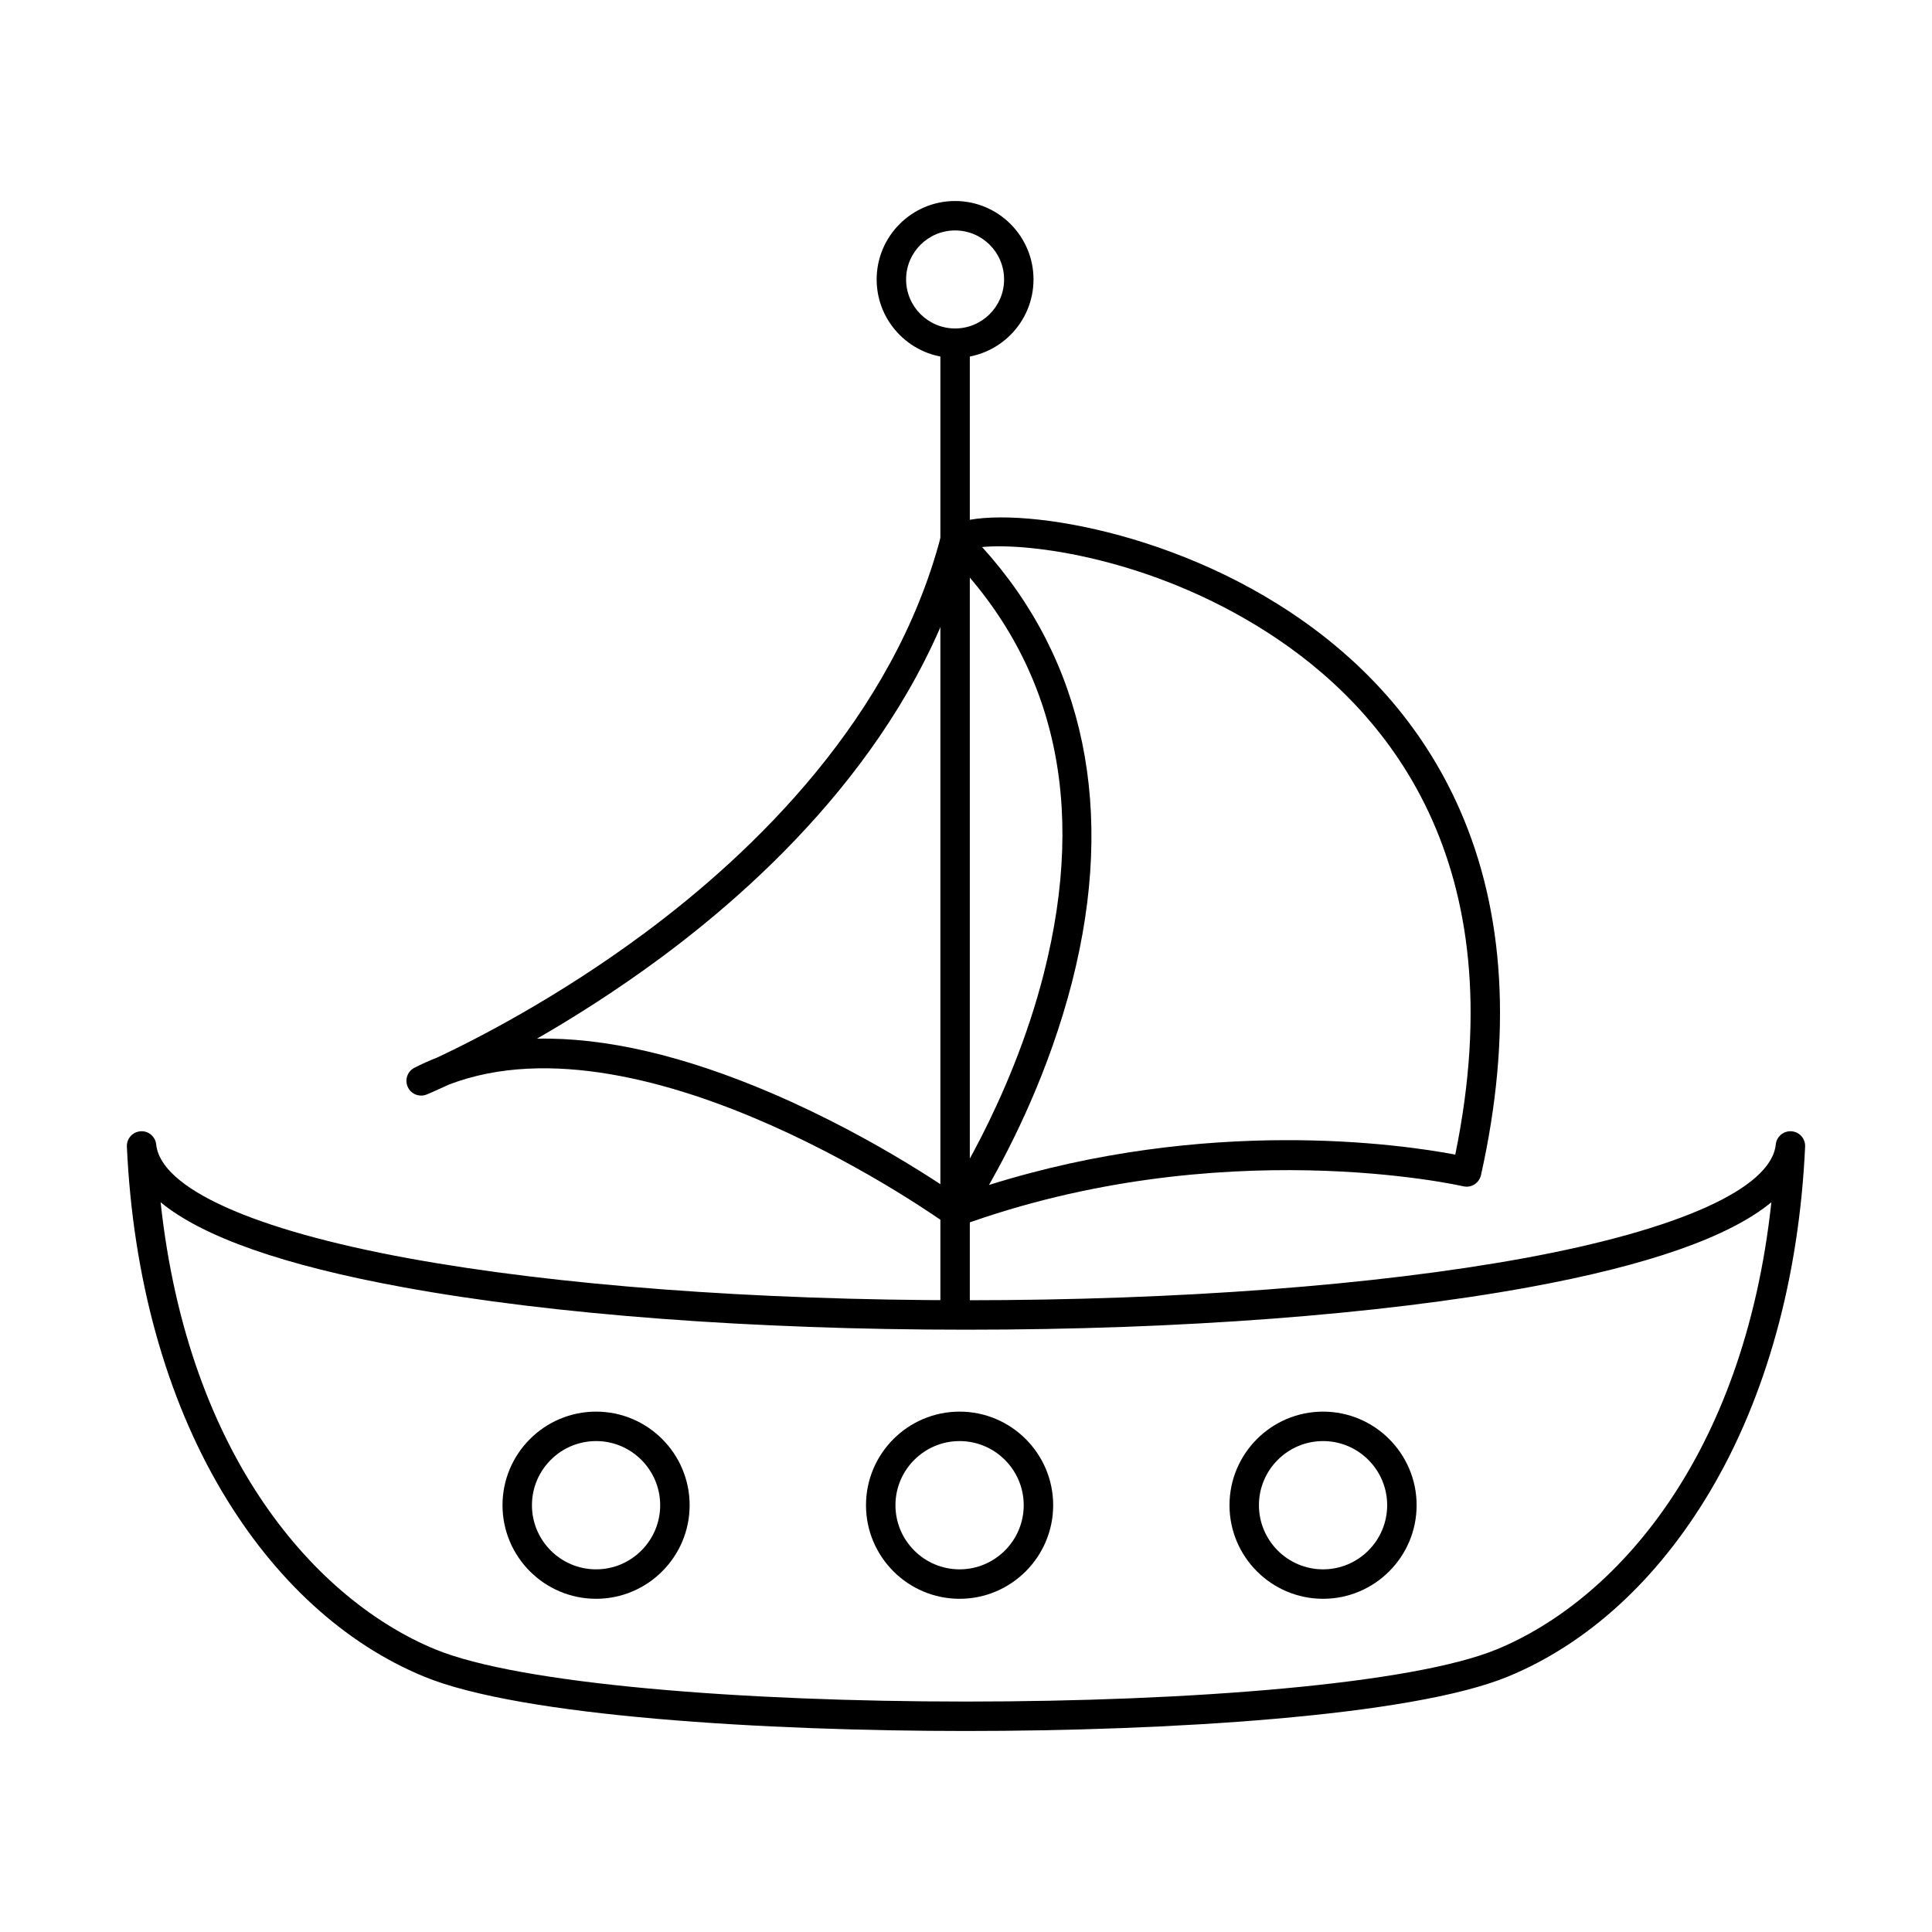 <?xml version="1.0" encoding="UTF-8"?>
<!-- Uploaded to: SVG Repo, www.svgrepo.com, Generator: SVG Repo Mixer Tools -->
<svg fill="#000000" width="800px" height="800px" version="1.1" viewBox="144 144 512 512" xmlns="http://www.w3.org/2000/svg">
 <g fill-rule="evenodd">
  <path d="m259.29 581.07c44.711 18.48 236.72 18.48 281.43 0 31.148-12.871 65.387-50.586 72.711-118.46-11.156 9.195-32.633 16.734-64.238 22.516-39.664 7.266-92.645 11.258-149.18 11.258-56.547 0-109.53-3.992-149.2-11.258-31.605-5.781-53.086-13.32-64.25-22.516 7.336 67.879 41.574 105.59 72.723 118.46zm140.71 21.66c-52.566 0-117.93-3.789-143.7-14.449-21.09-8.719-39.562-25.645-53.418-48.938-14.934-25.125-23.672-56.754-25.258-91.477-0.102-2.102 1.504-3.91 3.606-4.062 2.102-0.172 3.953 1.391 4.164 3.496 1.191 11.602 25.543 22.594 66.82 30.152 39.219 7.172 91.703 11.125 147.79 11.125 56.082 0 108.57-3.953 147.78-11.125 41.281-7.559 65.633-18.551 66.809-30.152 0.215-2.102 2.074-3.656 4.176-3.496 2.102 0.152 3.699 1.961 3.606 4.062-1.594 34.727-10.32 66.352-25.266 91.477-13.848 23.297-32.316 40.223-53.418 48.938-25.773 10.656-91.133 14.449-143.7 14.449z"/>
  <path d="m301.97 525.9c-9.379 0-17 7.629-17 16.996 0 9.367 7.621 16.996 16.996 16.996 9.367 0 16.988-7.629 16.988-16.996 0-9.367-7.621-16.996-16.984-16.996zm0 41.797c-13.676 0-24.801-11.125-24.801-24.801s11.125-24.801 24.801-24.801c13.664 0 24.789 11.125 24.789 24.801s-11.125 24.801-24.789 24.801z"/>
  <path d="m398.3 525.9c-9.367 0-16.996 7.629-16.996 16.996 0 9.367 7.629 16.996 16.996 16.996s16.996-7.629 16.996-16.996c0-9.367-7.629-16.996-16.996-16.996zm0 41.797c-13.676 0-24.801-11.125-24.801-24.801s11.125-24.801 24.801-24.801 24.801 11.125 24.801 24.801-11.125 24.801-24.801 24.801z"/>
  <path d="m494.63 525.9c-9.379 0-17 7.629-17 16.996 0 9.367 7.621 16.996 16.996 16.996 9.367 0 16.988-7.629 16.988-16.996 0-9.367-7.621-16.996-16.984-16.996zm0 41.797c-13.676 0-24.801-11.125-24.801-24.801s11.125-24.801 24.801-24.801c13.664 0 24.789 11.125 24.789 24.801s-11.125 24.801-24.789 24.801z"/>
  <path d="m404.27 288.98c27.227 29.992 35.477 69.664 23.855 115.17-6.023 23.539-15.828 43.016-22.047 53.887 57.973-18.227 109.24-10.77 123.58-8.059 15.992-77.68-18.164-118.16-49.945-138.49-30.754-19.691-63.152-23.723-75.445-22.516zm-7.164 180.12c-1.18 0-2.328-0.539-3.078-1.504-1.047-1.34-1.098-3.199-0.141-4.602 0.184-0.254 17.961-26.508 26.73-60.988 11.594-45.598 2.766-83.32-26.254-112.1-0.793-0.781-1.211-1.867-1.148-2.977 0.051-1.109 0.59-2.144 1.453-2.836 8.383-6.707 51.254-2.894 87.871 19.953 22.25 13.879 38.504 32.215 48.309 54.496 12 27.258 13.887 59.859 5.629 96.883-0.234 1.016-0.855 1.898-1.738 2.457-0.883 0.559-1.949 0.73-2.965 0.496-0.629-0.152-64.434-14.609-133.34 10.484-0.426 0.164-0.883 0.234-1.332 0.234z"/>
  <path d="m397.11 496.26c-2.152 0-3.902-1.746-3.902-3.902v-257.41c0-2.164 1.746-3.902 3.902-3.902s3.902 1.738 3.902 3.902v257.41c0 2.152-1.75 3.902-3.902 3.902z"/>
  <path d="m397.11 469.11c-0.801 0-1.598-0.242-2.297-0.742-0.812-0.59-79.41-56.945-131.75-36.98-3.535 1.645-5.66 2.531-5.965 2.66-1.938 0.793-4.156-0.07-5.027-1.973-0.883-1.898-0.102-4.156 1.758-5.109 1.961-0.996 3.973-1.91 6.035-2.711 10.008-4.695 31.781-15.77 54.973-32.988 28.863-21.426 65.914-57.059 78.492-105.11 0.547-2.082 2.684-3.332 4.766-2.785s3.332 2.684 2.785 4.766c-13.176 50.312-51.621 87.324-81.551 109.52-11.887 8.809-23.297 16-33.027 21.602 18.043-0.375 38.832 4.441 62.188 14.438 28.578 12.242 50.016 27.707 50.922 28.367 1.738 1.258 2.125 3.699 0.863 5.445-0.762 1.047-1.961 1.605-3.16 1.605z"/>
  <path d="m397.11 205.07c-7.164 0-12.984 5.82-12.984 12.984 0 7.164 5.82 12.992 12.984 12.992s12.984-5.832 12.984-12.992c0-7.164-5.82-12.984-12.984-12.984zm0 33.781c-11.461 0-20.789-9.336-20.789-20.797 0-11.461 9.328-20.785 20.785-20.785 11.461 0 20.785 9.328 20.785 20.785 0 11.461-9.328 20.797-20.785 20.797z"/>
 </g>
</svg>